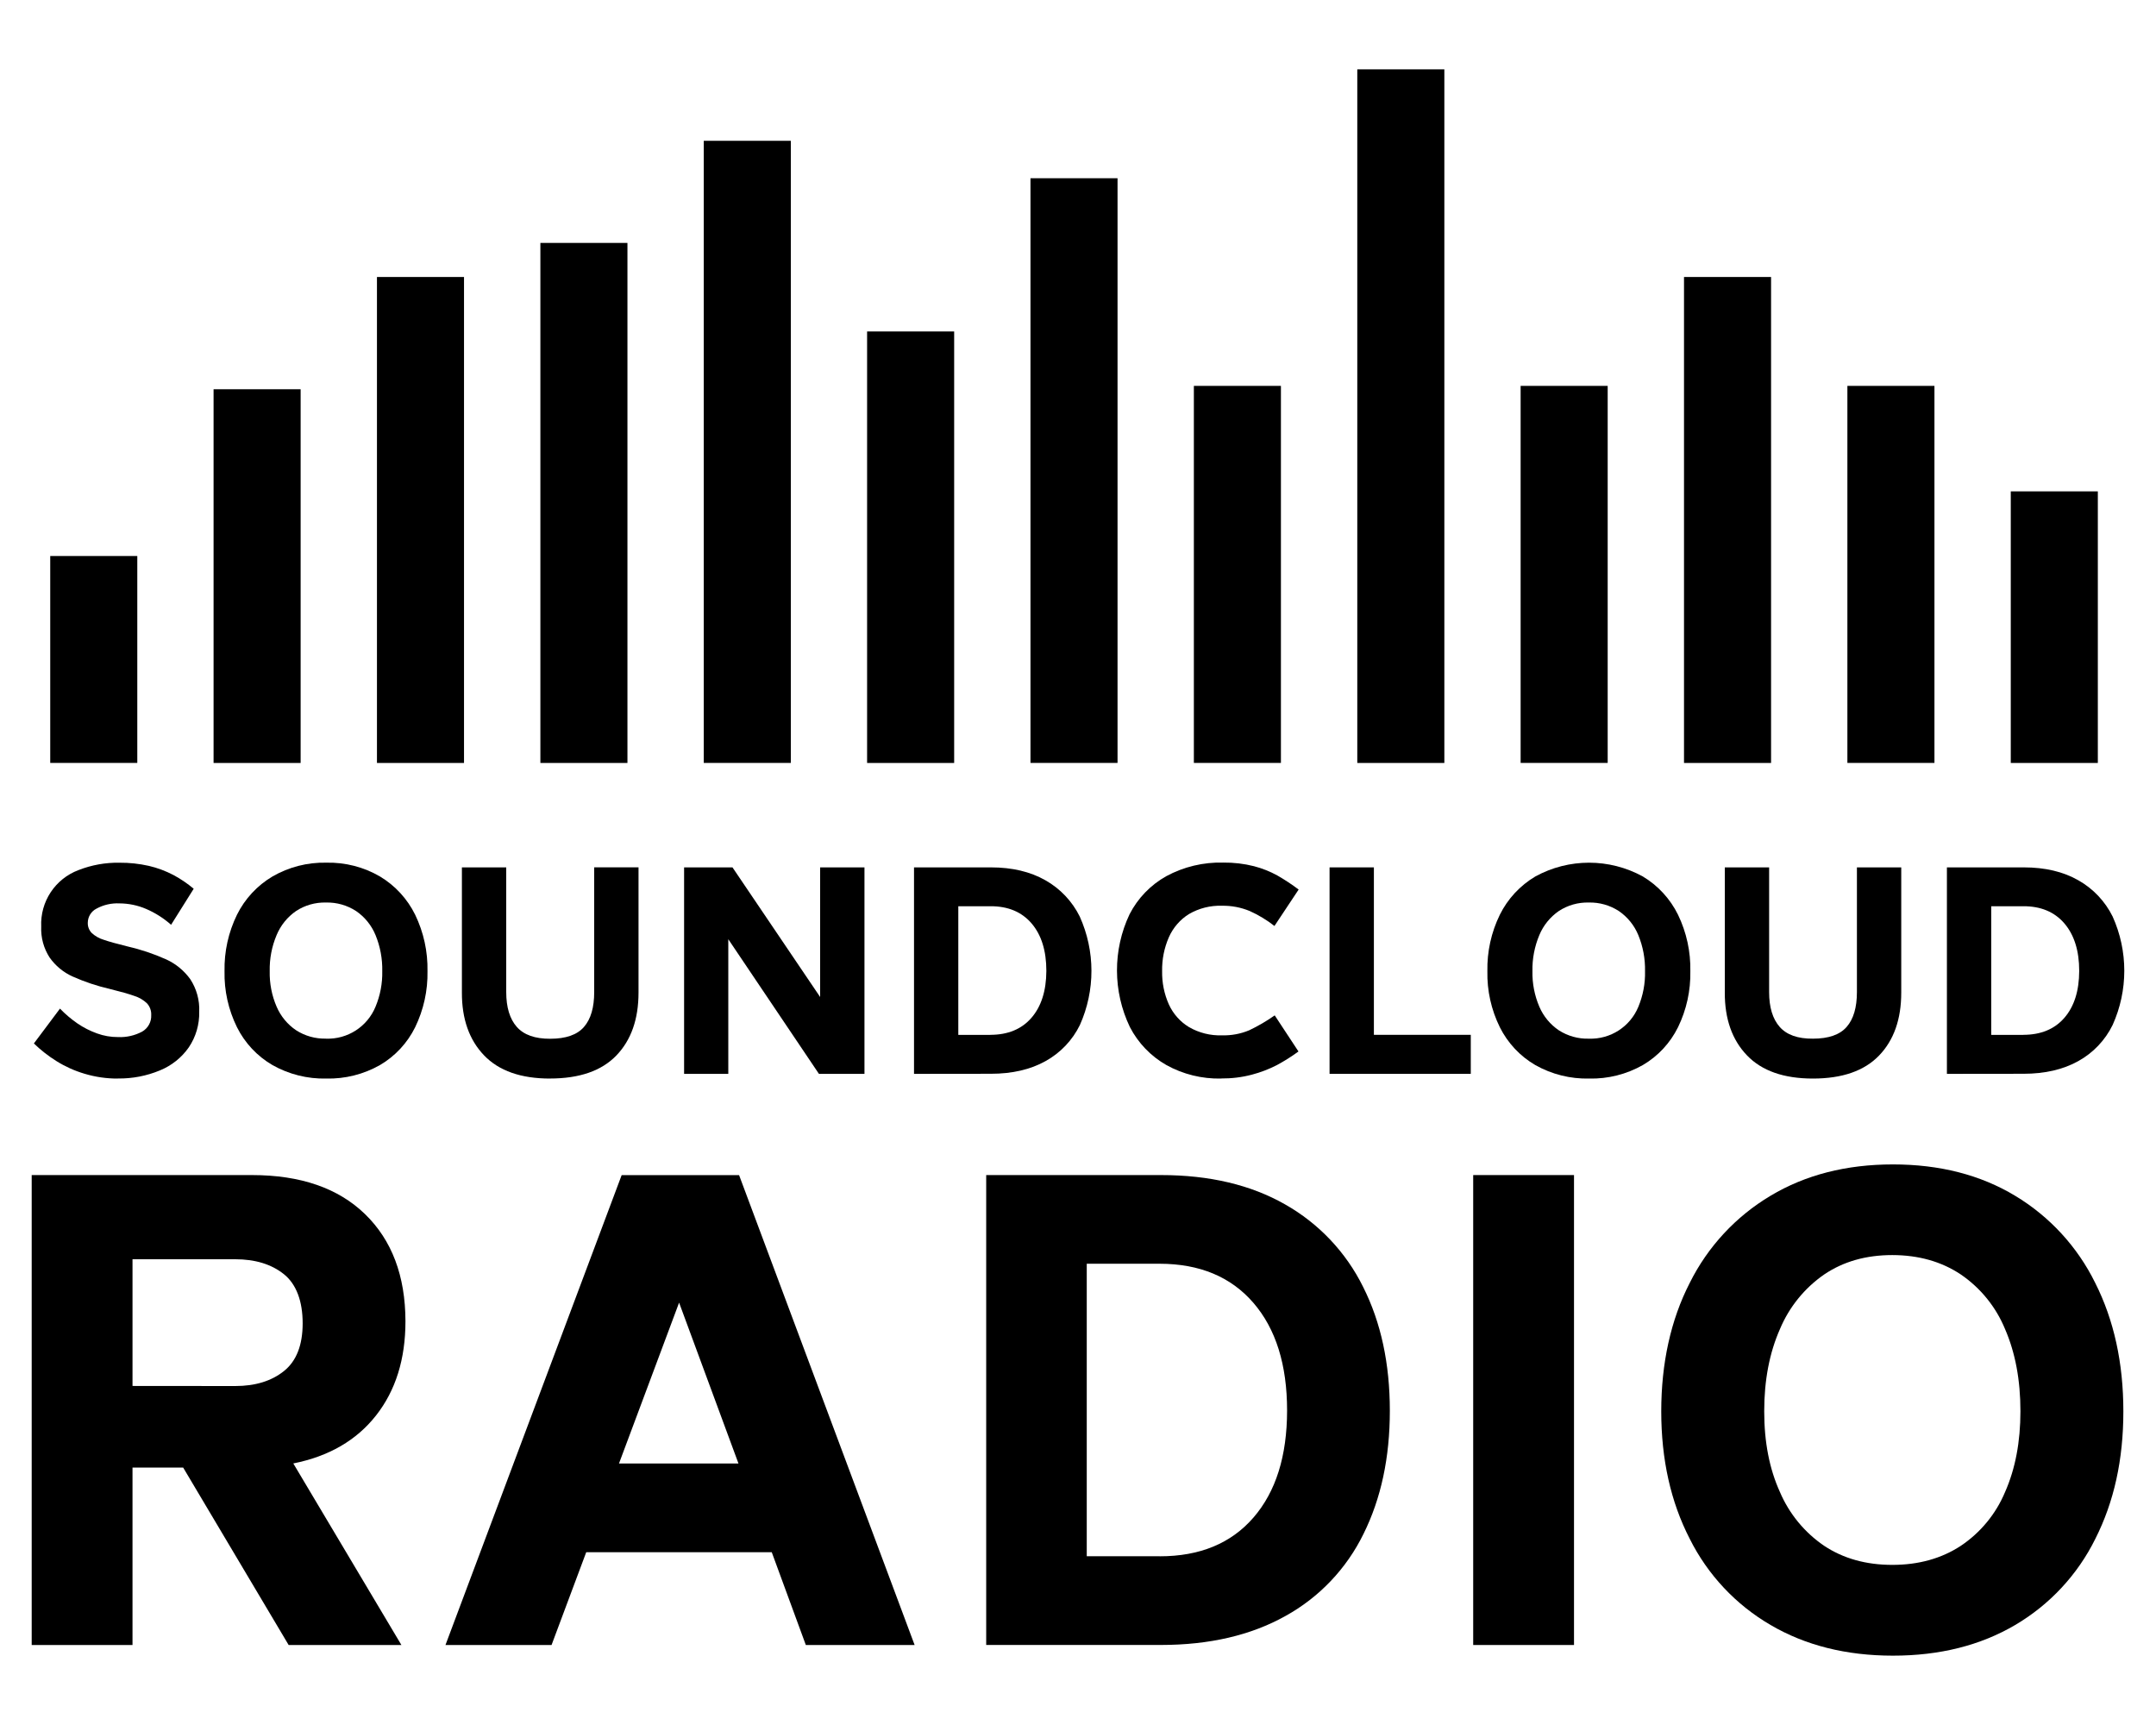 <?xml version="1.0" encoding="UTF-8"?>
<svg id="Layer_1" data-name="Layer 1" xmlns="http://www.w3.org/2000/svg" viewBox="0 0 500 400">
  <path d="M27.38,250.1c-2.64.02-5.26-.36-7.79-1.12-2.3-.68-4.49-1.67-6.52-2.94-1.87-1.17-3.62-2.54-5.21-4.08l6.05-8.08c1.23,1.28,2.59,2.43,4.05,3.44,1.4.96,2.93,1.73,4.53,2.31,1.57.57,3.22.86,4.89.85,1.94.09,3.87-.35,5.58-1.26,1.37-.78,2.19-2.27,2.11-3.84.05-1-.31-1.99-.99-2.73-.82-.78-1.81-1.36-2.89-1.7-1.27-.46-3.18-1-5.72-1.63-2.97-.68-5.86-1.65-8.64-2.89-2.14-.96-3.98-2.49-5.33-4.41-1.37-2.12-2.05-4.62-1.94-7.14-.27-5.79,3.23-11.1,8.67-13.13,3.02-1.18,6.25-1.76,9.49-1.7,2.29-.02,4.57.23,6.8.73,1.97.46,3.88,1.17,5.68,2.11,1.68.9,3.27,1.97,4.72,3.2l-5.24,8.35c-1.72-1.52-3.67-2.76-5.78-3.67-1.95-.84-4.06-1.28-6.19-1.29-1.86-.09-3.71.33-5.34,1.22-1.22.62-1.99,1.87-2.01,3.24-.04.9.29,1.77.92,2.41.79.72,1.73,1.26,2.75,1.56,1.22.43,3.06.94,5.51,1.54,3.09.71,6.11,1.72,9.01,3.02,2.23,1.02,4.15,2.61,5.58,4.59,1.46,2.24,2.19,4.88,2.07,7.55.07,2.94-.78,5.83-2.42,8.26-1.67,2.39-4,4.24-6.7,5.34-3.08,1.28-6.39,1.92-9.73,1.87Z"/>
  <path d="M75.67,250.1c-4.37.1-8.68-.98-12.49-3.13-3.54-2.06-6.39-5.11-8.22-8.77-1.99-4.04-2.99-8.49-2.89-13-.09-4.53.9-9.02,2.89-13.09,1.83-3.69,4.69-6.77,8.23-8.87,3.79-2.19,8.11-3.3,12.49-3.2,4.36-.1,8.67,1,12.44,3.2,3.52,2.11,6.35,5.19,8.16,8.87,1.97,4.08,2.95,8.56,2.86,13.09.09,4.5-.9,8.95-2.86,13-1.81,3.66-4.64,6.71-8.16,8.77-3.79,2.15-8.09,3.23-12.44,3.13ZM75.6,240.85c5,.18,9.59-2.78,11.49-7.41,1.09-2.61,1.62-5.41,1.56-8.24.06-2.87-.47-5.72-1.56-8.37-.93-2.26-2.5-4.2-4.52-5.58-2.07-1.34-4.5-2.03-6.97-1.97-2.46-.06-4.88.62-6.94,1.97-2.01,1.39-3.57,3.32-4.51,5.58-1.12,2.65-1.66,5.5-1.6,8.37-.06,2.83.48,5.64,1.6,8.23.95,2.22,2.52,4.12,4.52,5.47,2.07,1.33,4.48,2,6.93,1.94h0Z"/>
  <path d="M127.56,250.1c-6.76,0-11.86-1.79-15.3-5.38-3.44-3.58-5.16-8.44-5.14-14.55v-29.04h10.28v28.91c0,3.54.82,6.23,2.45,8.08,1.64,1.85,4.22,2.77,7.75,2.75,3.63,0,6.24-.91,7.82-2.73,1.59-1.81,2.38-4.51,2.38-8.08v-28.94h10.28v29.04c0,6.17-1.71,11.03-5.14,14.59-3.43,3.56-8.56,5.34-15.39,5.34Z"/>
  <path d="M158.65,249.01v-47.88h11.22l20.33,30.06v-30.06h10.28v47.88h-10.56l-21.02-31.22v31.22h-10.27Z"/>
  <path d="M211.97,249.01v-47.88h17.82c4.94,0,9.15,1,12.65,2.99,3.44,1.94,6.21,4.87,7.96,8.4,3.61,8,3.62,17.15.04,25.16-1.73,3.54-4.51,6.46-7.96,8.37-3.51,1.96-7.74,2.94-12.68,2.94l-17.82.02ZM229.65,239.96c4.08,0,7.27-1.31,9.55-3.94,2.28-2.63,3.44-6.26,3.46-10.88,0-4.67-1.14-8.35-3.43-11.02-2.29-2.67-5.47-4-9.55-3.98h-7.44v29.83h7.41Z"/>
  <path d="M283.18,250.1c-4.43.09-8.8-.98-12.68-3.13-3.62-2.06-6.56-5.12-8.47-8.82-3.96-8.26-3.99-17.87-.07-26.15,1.9-3.71,4.86-6.78,8.5-8.82,4.05-2.19,8.61-3.28,13.22-3.16,2.41-.03,4.81.25,7.14.84,1.88.49,3.7,1.21,5.41,2.15,1.71.98,3.36,2.07,4.94,3.26l-5.61,8.45c-1.77-1.39-3.7-2.55-5.74-3.47-2.04-.84-4.22-1.26-6.43-1.22-2.69-.09-5.34.58-7.66,1.93-2.06,1.28-3.68,3.16-4.66,5.38-1.08,2.47-1.61,5.15-1.56,7.85-.05,2.66.48,5.29,1.56,7.72,1,2.19,2.63,4.03,4.69,5.27,2.31,1.33,4.95,1.99,7.62,1.9,2.18.06,4.35-.34,6.36-1.19,2.05-.98,4.02-2.13,5.88-3.44l5.51,8.37c-1.6,1.17-3.28,2.23-5.03,3.17-1.83.94-3.76,1.68-5.75,2.2-2.33.62-4.74.91-7.16.89Z"/>
  <path d="M308.34,249.01v-47.88h10.28v38.83h22.47v9.05h-32.76Z"/>
  <path d="M368.54,250.1c-4.37.1-8.68-.98-12.49-3.13-3.54-2.06-6.39-5.11-8.22-8.77-1.99-4.04-2.99-8.49-2.89-13-.09-4.53.9-9.02,2.89-13.09,1.83-3.69,4.69-6.77,8.23-8.87,7.76-4.26,17.16-4.26,24.93,0,3.52,2.11,6.35,5.19,8.16,8.87,1.97,4.08,2.95,8.56,2.86,13.09.09,4.5-.89,8.95-2.86,13-1.81,3.66-4.64,6.71-8.16,8.77-3.79,2.15-8.09,3.23-12.44,3.13ZM368.47,240.85c5.01.18,9.59-2.78,11.49-7.41,1.08-2.61,1.61-5.41,1.54-8.24.06-2.87-.47-5.72-1.56-8.37-.93-2.26-2.5-4.2-4.52-5.58-2.07-1.34-4.5-2.03-6.97-1.97-2.46-.06-4.88.62-6.94,1.97-2.01,1.39-3.58,3.32-4.52,5.58-1.11,2.65-1.66,5.5-1.6,8.37-.06,2.83.49,5.64,1.6,8.24.95,2.22,2.52,4.12,4.52,5.47,2.07,1.33,4.5,2.01,6.96,1.94h0Z"/>
  <path d="M420.44,250.1c-6.76,0-11.86-1.79-15.3-5.38-3.44-3.58-5.16-8.44-5.14-14.55v-29.04h10.28v28.91c0,3.54.82,6.23,2.45,8.08s4.2,2.76,7.71,2.73c3.63,0,6.24-.91,7.82-2.73,1.59-1.81,2.38-4.51,2.38-8.08v-28.91h10.28v29.04c0,6.17-1.71,11.03-5.14,14.59-3.43,3.56-8.54,5.34-15.35,5.34Z"/>
  <path d="M451.51,249.01v-47.88h17.82c4.95,0,9.16,1,12.65,2.99,3.44,1.94,6.21,4.87,7.96,8.4,3.61,8,3.61,17.16,0,25.16-1.73,3.54-4.51,6.46-7.96,8.37-3.52,1.96-7.75,2.94-12.69,2.94l-17.78.02ZM469.2,239.96c4.08,0,7.27-1.31,9.55-3.94,2.28-2.63,3.43-6.26,3.44-10.88,0-4.67-1.15-8.35-3.44-11.02-2.29-2.67-5.48-4-9.55-3.98h-7.41v29.83h7.41Z"/>
  <path d="M7.35,381.45v-108.97h51.08c11.26,0,20.01,3.02,26.23,9.06,6.22,6.04,9.35,14.32,9.37,24.84,0,8.77-2.27,16.05-6.81,21.83-4.54,5.78-10.94,9.49-19.2,11.14l25.07,42.1h-26.15l-24.46-41.14h-11.75v41.14H7.35ZM54.56,321.4c4.64,0,8.41-1.16,11.3-3.48,2.89-2.32,4.33-6.01,4.33-11.07s-1.44-9.05-4.33-11.37c-2.89-2.32-6.66-3.48-11.3-3.48h-23.83v29.38l23.83.02Z"/>
  <path d="M103.31,381.45l40.86-108.96h27.23l40.71,108.96h-25.23l-7.9-21.51h-43.03l-8.04,21.51h-24.61ZM143.55,339.36h27.71l-13.77-37.3-13.94,37.3Z"/>
  <path d="M228.71,381.45v-108.97h40.55c11.24,0,20.83,2.27,28.78,6.81,7.81,4.42,14.12,11.09,18.09,19.14,4.13,8.21,6.19,17.78,6.19,28.71,0,10.84-2.04,20.36-6.11,28.55-3.94,8.06-10.26,14.71-18.11,19.04-8,4.47-17.63,6.71-28.87,6.71h-40.52ZM268.95,360.88c9.31,0,16.55-2.99,21.74-8.98s7.79-14.26,7.8-24.82c0-10.62-2.61-18.95-7.82-24.98-5.21-6.03-12.46-9.05-21.74-9.06h-16.9v67.83h16.91Z"/>
  <path d="M341.65,381.45v-108.97h23.38v108.97h-23.38Z"/>
  <path d="M439,383.92c-10.83,0-20.3-2.37-28.4-7.12-8.05-4.69-14.56-11.63-18.73-19.97-4.41-8.56-6.61-18.41-6.61-29.56s2.2-21.19,6.61-29.79c4.18-8.39,10.68-15.4,18.73-20.2,8.1-4.85,17.57-7.27,28.4-7.27s20.28,2.42,28.33,7.27c8,4.81,14.45,11.82,18.57,20.2,4.35,8.62,6.53,18.55,6.53,29.79s-2.17,21-6.5,29.56c-4.11,8.32-10.57,15.26-18.57,19.97-8.07,4.75-17.52,7.12-28.36,7.12ZM438.85,362.87c6.09,0,11.38-1.47,15.87-4.41,4.58-3.06,8.16-7.41,10.28-12.49,2.38-5.39,3.56-11.63,3.56-18.73,0-7.22-1.19-13.57-3.56-19.03-2.11-5.15-5.69-9.56-10.28-12.69-4.49-2.99-9.78-4.48-15.87-4.49-6.09,0-11.35,1.49-15.79,4.49-4.57,3.16-8.14,7.57-10.28,12.69-2.42,5.48-3.64,11.82-3.64,19.03s1.21,13.37,3.64,18.73c2.16,5.06,5.73,9.4,10.28,12.49,4.44,2.94,9.7,4.41,15.79,4.41h0Z"/>
  <rect x="11.65" y="128.93" width="20.19" height="47.98"/>
  <rect x="49.53" y="90.26" width="20.19" height="86.66"/>
  <rect x="87.42" y="64.23" width="20.19" height="112.69"/>
  <rect x="125.32" y="56.33" width="20.19" height="120.59"/>
  <rect x="163.21" y="32.65" width="20.19" height="144.26"/>
  <rect x="201.09" y="76.86" width="20.19" height="100.06"/>
  <rect x="238.98" y="41.33" width="20.19" height="135.58"/>
  <rect x="276.87" y="89.48" width="20.19" height="87.43"/>
  <rect x="314.77" y="16.08" width="20.19" height="160.84"/>
  <rect x="352.65" y="89.48" width="20.19" height="87.43"/>
  <rect x="390.54" y="64.23" width="20.19" height="112.69"/>
  <rect x="428.43" y="89.48" width="20.19" height="87.43"/>
  <rect x="466.32" y="113.94" width="20.19" height="62.98"/>
</svg>
